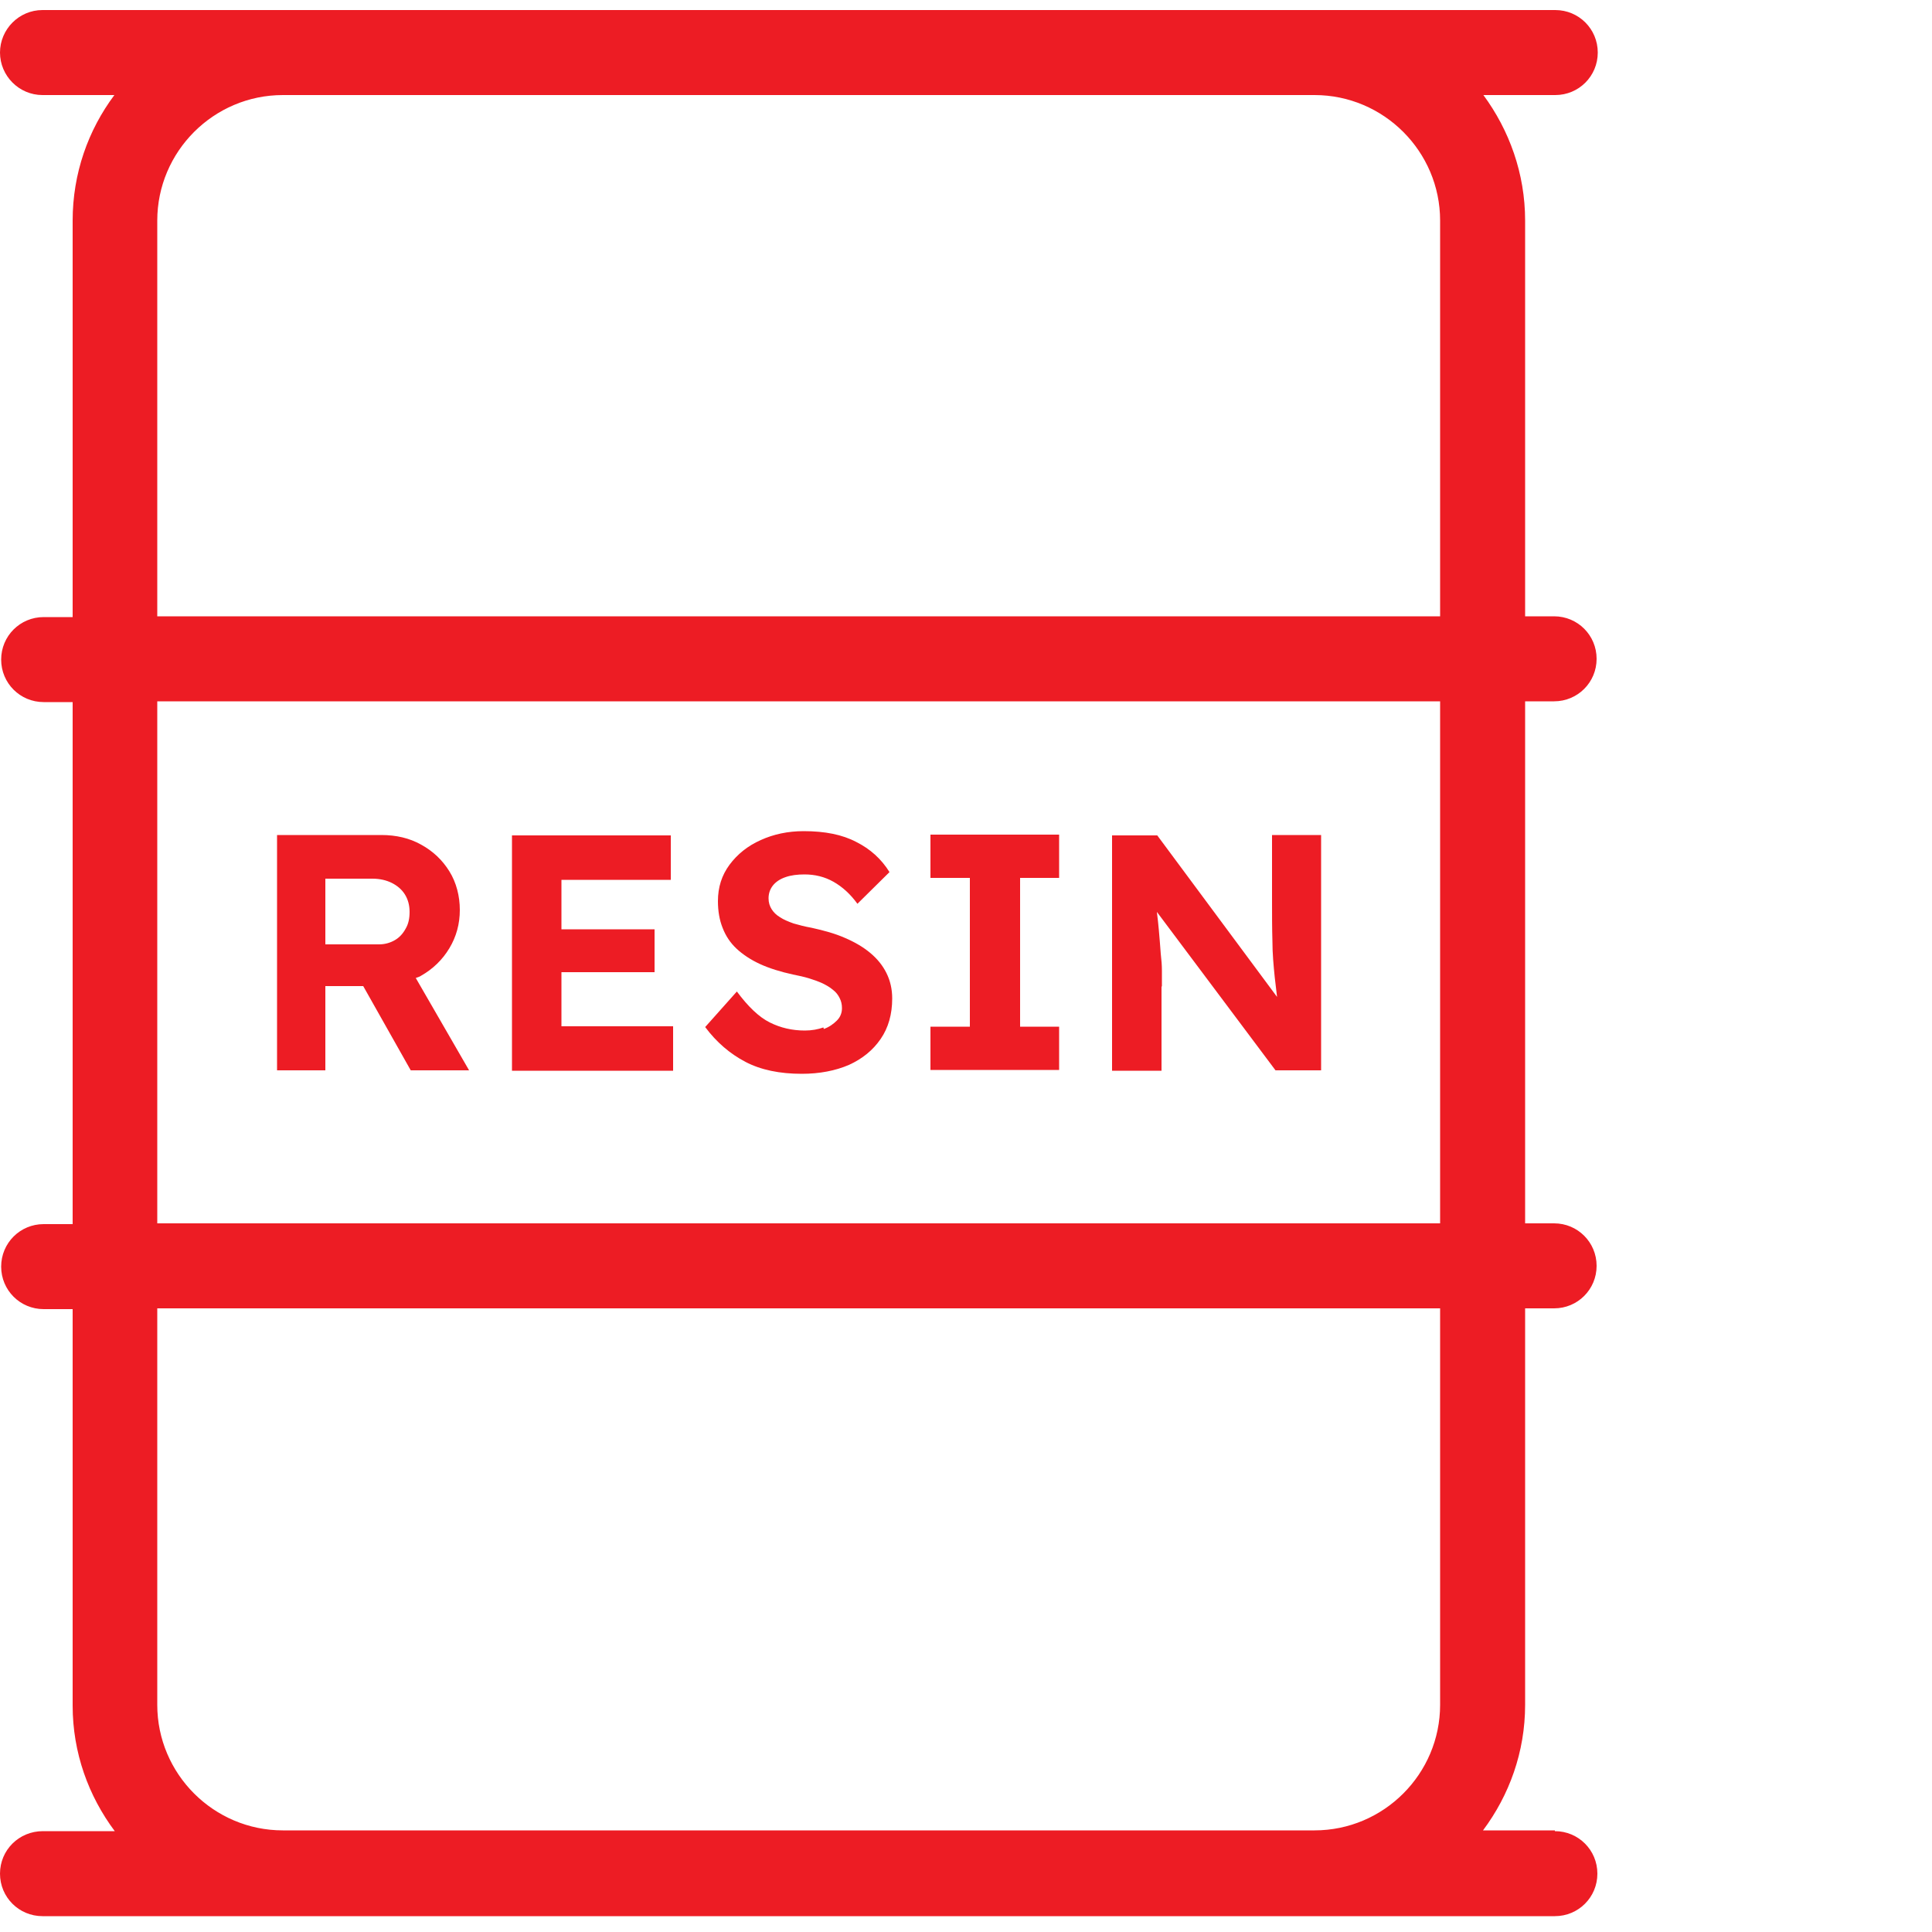 <?xml version="1.0" encoding="UTF-8"?><svg id="Design" xmlns="http://www.w3.org/2000/svg" viewBox="0 0 50 50"><defs><style>.cls-1{fill:#ed1c24;}</style></defs><path class="cls-1" d="m17.42,26.56h-2.89v-1.4h2.41v-1.11h-2.41v-1.28h2.83v-1.15h-4.11v6.09h4.17v-1.15Zm-9-1.04h.98l1.23,2.18h1.51s-1.38-2.39-1.38-2.39c.05-.02.1-.03.14-.06.3-.17.55-.41.73-.71s.27-.63.27-.99-.09-.71-.27-1-.42-.52-.73-.69c-.3-.17-.65-.25-1.03-.25h-2.7v6.09h1.25v-2.18Zm0-2.78h1.22c.19,0,.36.04.5.11s.26.17.34.3c.08.13.12.28.12.45s-.03.31-.1.43c-.07.13-.16.23-.28.3s-.26.11-.41.11h-1.39v-1.71Zm21.65,2.78c0-.14,0-.27,0-.4s-.01-.27-.03-.44c-.01-.17-.03-.37-.05-.62-.01-.13-.03-.29-.05-.46l3.07,4.1h1.18v-6.09h-1.27v1.64c0,.41,0,.77.01,1.1,0,.33.03.64.06.94.02.17.04.34.06.51l-3.1-4.18h-1.17v6.09h1.28v-2.17Zm-2.66,1.05h-1.01v-3.85h1.01v-1.12h-3.33v1.12h1.02v3.85h-1.02v1.12h3.33v-1.12Zm-6.1.02c-.14.05-.3.08-.48.08-.33,0-.63-.07-.91-.21-.28-.14-.56-.41-.85-.8l-.82.92c.29.39.64.69,1.04.9s.89.31,1.46.31c.46,0,.87-.08,1.22-.23.35-.16.62-.38.82-.67.2-.29.3-.64.3-1.05,0-.24-.05-.46-.15-.66s-.24-.37-.42-.52c-.18-.15-.4-.28-.66-.39-.25-.11-.54-.19-.86-.26-.17-.03-.32-.07-.46-.11-.14-.05-.26-.1-.35-.16-.1-.06-.17-.13-.22-.21-.05-.08-.08-.17-.08-.28,0-.13.04-.24.11-.33s.18-.17.33-.22c.14-.05.31-.07.49-.07.27,0,.52.06.75.19.23.13.44.32.62.57l.83-.82c-.21-.34-.5-.6-.86-.78-.36-.19-.81-.28-1.36-.28-.41,0-.78.08-1.11.23-.34.15-.61.37-.81.64s-.3.58-.3.94c0,.26.04.49.12.69.08.21.2.39.36.54s.37.29.61.4c.24.11.53.2.85.27.15.03.29.06.42.1.13.04.24.08.35.13.1.05.19.1.27.17.08.06.13.13.17.21.04.08.06.16.06.26,0,.12-.04.23-.13.32s-.2.17-.34.22Zm18.93,20.78h-1.86c.68-.91,1.09-2.03,1.09-3.25v-10.26h.75c.61,0,1.1-.49,1.1-1.1s-.49-1.1-1.1-1.1h-.75v-13.51h.75c.61,0,1.1-.49,1.1-1.1s-.49-1.1-1.1-1.1h-.75V5.71c0-1.22-.41-2.34-1.08-3.25h1.86c.61,0,1.1-.49,1.1-1.1s-.49-1.1-1.1-1.1H1.1C.49.26,0,.76,0,1.36s.49,1.1,1.1,1.1h1.86c-.68.91-1.08,2.03-1.08,3.25v10.26h-.75c-.61,0-1.1.49-1.1,1.1s.49,1.1,1.1,1.1h.75v13.51h-.75c-.61,0-1.1.49-1.1,1.1s.49,1.1,1.1,1.1h.75v10.26c0,1.22.41,2.34,1.09,3.25h-1.86C.49,47.39,0,47.88,0,48.49s.49,1.1,1.1,1.1h39.14c.61,0,1.1-.49,1.1-1.1s-.49-1.1-1.1-1.1Zm-2.97-3.25c0,1.79-1.46,3.25-3.25,3.25H7.32c-1.79,0-3.25-1.46-3.25-3.25v-10.26h33.2v10.26Zm0-12.46H4.07v-13.51h33.2v13.51Zm0-15.71H4.07V5.71c0-1.79,1.46-3.25,3.25-3.25h26.7c1.79,0,3.25,1.46,3.25,3.25v10.26Z"/></svg>